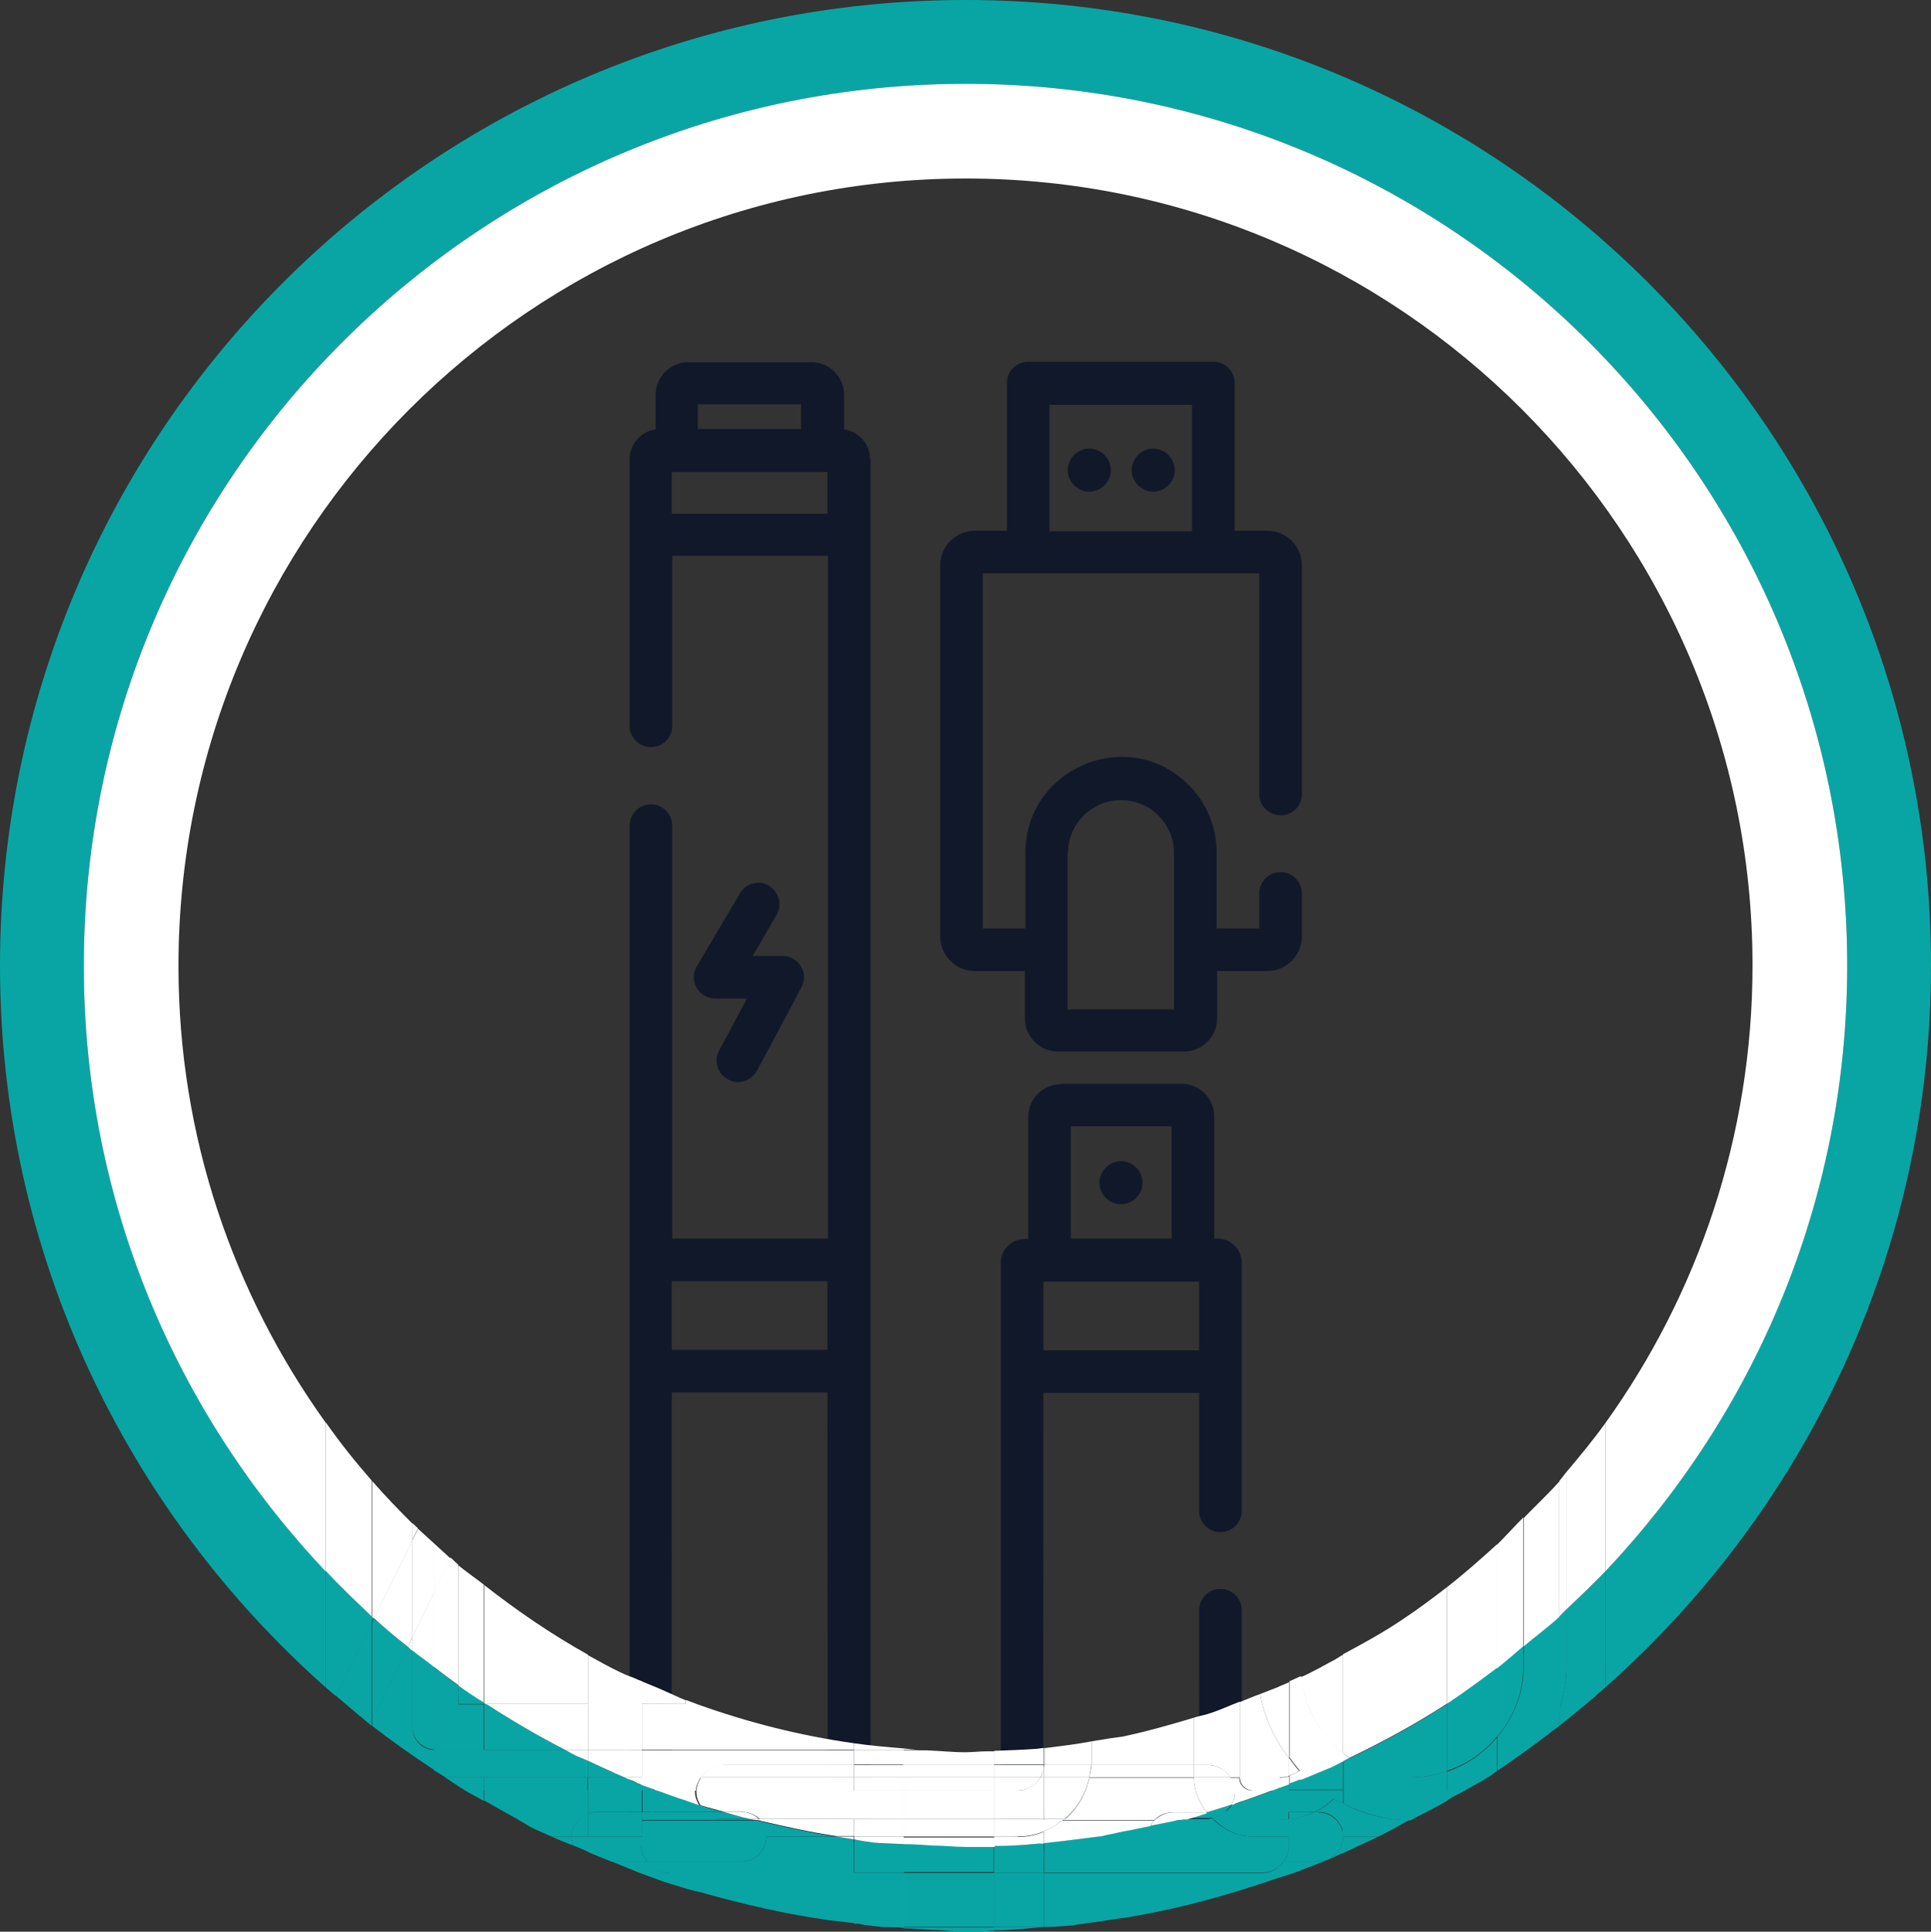 <?xml version="1.0" encoding="UTF-8"?>
<svg id="Ebene_1" data-name="Ebene 1" xmlns="http://www.w3.org/2000/svg" viewBox="0 0 40.79 40.8">
  <rect x="0" y="0" width="40.79" height="40.8" fill="#333333" stroke="none"/>
  <defs>
    <style>
      .cls-1 {
        fill: #09a5a5;
      }

      .cls-2 {
        fill: #fff;
      }

      .cls-3 {
        fill: #111110;
      }

      .cls-4 {
        fill: #11182a;
      }
    </style>
  </defs>
  <g>
    <path class="cls-4" d="M24,24.66c.18.18.18.46,0,.64s-.46.18-.64,0-.18-.46,0-.64.46-.18.64,0Z"/>
    <path class="cls-4" d="M23.33,9.61c.18.18.18.46,0,.64s-.46.18-.64,0-.18-.46,0-.64.46-.18.64,0Z"/>
    <path class="cls-4" d="M24.68,9.61c.18.18.18.46,0,.64s-.46.18-.64,0-.18-.46,0-.64.46-.18.64,0Z"/>
    <path class="cls-4" d="M18.38,9.7c0-.32-.24-.59-.55-.63v-.73c0-.38-.31-.69-.69-.69h-2.6c-.38,0-.69.31-.69.69v.73c-.31.04-.55.31-.55.63,0,8.58,0,4.47,0,5.63,0,.25.2.45.45.45s.45-.2.45-.45v-3.59h3.29v14.42h-3.29v-8.72c0-.25-.2-.45-.45-.45s-.45.2-.45.45c0,7.21,0-2.06,0,20.74,0,.52.42.94.94.94h3.21c.52,0,.94-.42.94-.94V9.7h0ZM16.92,8.54v.52h-2.18v-.52s2.18,0,2.18,0ZM14.19,9.97c6.65,0,.73,0,3.29,0v.88h-3.29v-.88ZM17.48,27.06v1.45h-3.29v-1.45h3.29ZM17.44,38.21h-3.21c-.06,0-.04.56-.04-8.8h3.29c0,9.36.02,8.8-.04,8.8Z"/>
    <path class="cls-4" d="M22.41,22.9c-.38,0-.69.31-.69.69v2.58h-.08c-.27,0-.5.22-.5.5v11.51c0,.52.42.94.94.94h3.21c.52,0,.94-.42.94-.94v-4.17c0-.25-.2-.45-.45-.45s-.45.2-.45.45c0,4.42.02,4.21-.04,4.21h-3.21c-.06,0-.04.56-.04-8.8h3.29v2.49c0,.25.2.45.45.45s.45-.2.45-.45c0-3.01,0,2.98,0-5.24,0-.13-.05-.26-.15-.36-.15-.15-.3-.15-.43-.15v-2.58c0-.38-.31-.69-.69-.69h-2.56.01ZM25.33,28.52h-3.29v-1.45h3.29s0,1.45,0,1.45ZM24.75,26.16h-2.13v-2.37h2.13v2.37Z"/>
    <path class="cls-4" d="M16.25,18.71c-.21-.13-.49-.06-.62.16l-.91,1.54c-.18.3.04.68.39.68h.67l-.59,1.1c-.12.22-.03.49.19.61.18.1.39.06.53-.08.07-.07,0,.05,1.02-1.87.16-.3-.06-.66-.4-.66h-.63l.5-.86c.13-.21.06-.49-.16-.62h0Z"/>
    <path class="cls-4" d="M25.63,7.64h-3.91c-.25,0-.45.2-.45.45v3.12h-.68c-.4,0-.73.33-.73.73v7.84c0,.4.33.73.73.73h1.06v1c0,.38.31.7.7.7h2.66c.38,0,.7-.31.7-.7v-1h1.06c.4,0,.73-.33.73-.73v-.91c0-.25-.2-.45-.45-.45s-.45.2-.45.45v.74h-.9v-1.6c0-.54-.21-1.05-.59-1.43-1.28-1.28-3.45-.35-3.45,1.43v1.6h-.9v-7.5h5.84v4.66c0,.4.49.6.77.32.08-.08.13-.19.13-.32v-4.83c0-.41-.33-.73-.73-.73h-.69v-3.12c0-.25-.2-.45-.45-.45ZM22.56,18.02c0-.62.5-1.12,1.12-1.12s1.12.5,1.12,1.12v3.3h-2.25c0-9.49,0,5.8,0-3.3h0ZM25.18,11.22h-3.01v-2.67h3.01v2.67Z"/>
  </g>
  <g>
    <path class="cls-3" d="M12.42,37.19c.26.12.51.24.77.35h0c-.26-.11-.52-.23-.77-.35Z"/>
    <path class="cls-3" d="M13.19,37.54h0s.08.04.12.05h0s-.08-.04-.12-.05Z"/>
    <path class="cls-1" d="M10.22,35.99h.04s-.03-.02-.04-.03v.03Z"/>
    <path class="cls-1" d="M9.68,35.6v.39h.54v-.03c-.18-.12-.36-.24-.54-.36Z"/>
    <path class="cls-1" d="M20.4,0C9.13,0,0,9.13,0,20.4c0,6.07,2.67,11.51,6.88,15.24v-2.46c-3.16-3.33-5.11-7.83-5.11-12.79C1.77,10.11,10.11,1.77,20.4,1.77s18.62,8.34,18.62,18.62c0,4.96-1.95,9.46-5.11,12.8v2.45c4.21-3.73,6.88-9.17,6.88-15.25C40.79,9.13,31.66,0,20.4,0Z"/>
    <path class="cls-1" d="M17.65,38.79h-1.46c0,.29-.24.53-.53.53h-1.99c.1.14.26.24.45.24h3.91v-.71c-.13-.02-.25-.04-.38-.06Z"/>
    <path class="cls-1" d="M21,38.99h-.06c-.09,0-.18,0-.27,0s-.18,0-.28,0c-.23,0-.46-.03-.69-.03-.21,0-.41-.02-.62-.03v.61h1.91v-.57h.01Z"/>
    <path class="cls-1" d="M24.25,38.79c0-.09.02-.16.06-.23-.17.03-.33.07-.5.1-.13.02-.26.06-.39.08-.07,0-.13.03-.2.04-.38.06-.77.11-1.16.14v.63h4.61c.19,0,.35-.1.45-.24h-2.34c-.29,0-.53-.24-.53-.53h0Z"/>
    <path class="cls-1" d="M18.47,38.92c-.15-.02-.29-.04-.43-.07v.71h1.05v-.61c-.21,0-.42,0-.62-.03Z"/>
    <path class="cls-1" d="M16.19,38.79h-2.64v.2c0,.13.05.24.12.33h1.99c.29,0,.53-.24.53-.53Z"/>
    <path class="cls-1" d="M21.94,38.94c-.31.03-.62.04-.94.05v.57h1.05v-.63s-.07,0-.11.01Z"/>
    <path class="cls-1" d="M27.23,38.79h-.77c-.32,0-.6-.14-.82-.35h-.76c-.19.04-.38.08-.58.12-.04.07-.06.15-.06.23,0,.29.24.53.53.53h2.34c.07-.09.12-.2.12-.33,0,0,0-.2,0-.2Z"/>
    <path class="cls-1" d="M25.52,38.42h-.53s-.08,0-.11.02h.76s-.03-.02-.04-.04c-.03,0-.05.02-.08.02Z"/>
    <path class="cls-1" d="M28.37,38.99s-.01.11-.02.16c.26-.12.51-.24.77-.36h-.75v.2Z"/>
    <path class="cls-1" d="M19.09,40.7v.03c.19,0,.38.02.57.03.25,0,.49.04.73.04.19,0,.37,0,.56-.02h.05v-.07h-1.91,0Z"/>
    <path class="cls-1" d="M18.65,40.7h.06c.12,0,.25,0,.38.02v-.03h-.44,0Z"/>
    <path class="cls-1" d="M21,40.7v.07c.35,0,.7-.04,1.05-.07h-1.05Z"/>
    <path class="cls-1" d="M12.07,38.79h-.42c.15.07.3.13.46.19-.02-.06-.04-.12-.04-.19h0Z"/>
    <path class="cls-1" d="M12.42,38.79h-.35c0,.07.02.13.04.19.11.04.22.09.33.14,0-.04-.01-.08-.01-.13v-.2h0Z"/>
    <path class="cls-1" d="M14.13,39.56c-.19,0-.35-.1-.45-.24h-.75c.13.05.26.11.39.16h0c.06.02.11.05.17.07.1.04.2.07.3.11.09.03.18.07.28.1.13.04.26.08.39.12.12.04.23.06.35.09.89.25,1.79.46,2.72.59.17.02.35.04.52.06v-1.07h-3.92Z"/>
    <path class="cls-1" d="M28.37,38.79h0c0,.29-.24.53-.53.53h-.73c-.1.14-.26.24-.45.24h-4.61v1.14h.06c.17,0,.34-.02.5-.03.05,0,.09,0,.13-.02.23-.03.46-.06.7-.1.14-.02.28-.04.41-.06,1.08-.18,2.12-.47,3.13-.82.15-.05.31-.09.46-.15.01,0,.03,0,.04-.02h0s.1-.04.16-.06c.16-.06.32-.12.48-.19.08-.03.16-.08.24-.11,0-.05.02-.1.02-.16v-.2h0Z"/>
    <rect class="cls-1" x="19.09" y="39.56" width="1.91" height="1.14"/>
    <path class="cls-1" d="M19.09,39.56h-1.05v1.07c.06,0,.12,0,.18.02.15.02.29.04.44.05h.44v-1.14h-.01Z"/>
    <path class="cls-1" d="M13.56,38.99v-.2h-1.14v.2s0,.08.01.13c.16.07.33.14.49.2h.75c-.07-.09-.12-.2-.12-.33h.01Z"/>
    <rect class="cls-1" x="21" y="39.56" width="1.05" height="1.14"/>
    <path class="cls-1" d="M27.23,38.99c0,.13-.05.24-.12.33h.73c.29,0,.53-.24.53-.53h-1.14s0,.2,0,.2Z"/>
    <path class="cls-1" d="M25.07,38.4s-.05,0-.07,0h.53s.05,0,.08-.02c-.04-.04-.08-.08-.11-.12-.14.04-.28.09-.42.13h-.01Z"/>
    <path class="cls-1" d="M26.98,37.78s-.07.02-.11.04h.36v-.13c-.08.03-.17.06-.25.09h0Z"/>
    <path class="cls-1" d="M29.83,37.54c.26,0,.51-.05.74-.13v-1.42c-.66.43-1.35.81-2.07,1.15.38.26.83.41,1.32.41h.01Z"/>
    <path class="cls-1" d="M29.83,37.54c-.49,0-.95-.15-1.32-.41-.04.02-.08.04-.13.07v.62h2.19v-.41c-.24.08-.48.13-.74.13Z"/>
    <path class="cls-1" d="M32.76,36.58c.06-.04.12-.08.18-.13v-.34c-.05.16-.1.32-.18.47Z"/>
    <path class="cls-1" d="M31.62,36.69c.35-.41.56-.93.56-1.51v-.42c-.19.15-.37.32-.56.47,0,0,0,1.46,0,1.46Z"/>
    <path class="cls-1" d="M32.94,34.14c-.24.22-.5.42-.75.62v.42c0,.58-.22,1.1-.56,1.51v.71c.39-.26.77-.54,1.14-.82.07-.15.13-.31.18-.47v-1.97h-.01Z"/>
    <path class="cls-1" d="M30.62,35.95s-.04.02-.05.03v1.42c.42-.14.78-.39,1.05-.72v-1.46c-.33.25-.65.49-1,.72h0Z"/>
    <path class="cls-1" d="M30.57,37.41v.41h.37c.19-.11.38-.21.57-.33.04-.03.07-.06.11-.08v-.71c-.28.33-.64.58-1.05.72h0Z"/>
    <path class="cls-1" d="M28.11,37.33c-.16.07-.32.14-.48.2-.05.02-.1.04-.15.06h0s-.02,0-.04,0c-.07.03-.14.05-.21.08v.13h1.14v-.62c-.09.04-.17.09-.26.13h0Z"/>
    <path class="cls-1" d="M7.85,34.14v.12l.04-.09s-.03-.02-.04-.04h0Z"/>
    <path class="cls-1" d="M9.17,37.39v-.43c-.26,0-.46-.22-.46-.48v-1.61s-.07-.06-.1-.09l-.75,1.53v.14c.42.33.87.64,1.32.94h0Z"/>
    <path class="cls-1" d="M7.9,34.18l-.04.09v2.05l.75-1.53c-.24-.2-.48-.4-.71-.6h0Z"/>
    <path class="cls-1" d="M12.08,37.04s-.09-.05-.14-.08h-1.71v.58h2.19v-.35c-.11-.05-.23-.1-.34-.15Z"/>
    <rect class="cls-1" x="10.22" y="37.54" width="2.19" height=".28"/>
    <path class="cls-1" d="M10.22,36.96h-1.05v.43c.08.05.16.1.24.15h.82v-.58h0Z"/>
    <path class="cls-1" d="M9.4,37.54c.14.09.28.19.43.28h.39v-.28h-.82Z"/>
    <path class="cls-1" d="M13.78,37.78c-.07-.03-.15-.05-.22-.08v.12h.32s-.07-.03-.1-.04Z"/>
    <path class="cls-1" d="M12.42,37.54h.77c-.26-.11-.52-.23-.77-.35v.35Z"/>
    <path class="cls-1" d="M13.56,37.7s-.05-.02-.08-.03c-.06-.02-.11-.05-.17-.08h0s-.08-.04-.12-.05h-.77v.28h1.14v-.12Z"/>
    <path class="cls-1" d="M7.85,36.31l-.05.1s.03.03.05.04v-.14Z"/>
    <path class="cls-1" d="M7.85,34.14c-.34-.31-.66-.63-.97-.96v2.46c.07.06.14.12.21.18l.76-1.55v-.12h0Z"/>
    <path class="cls-1" d="M7.85,36.31v-2.05l-.76,1.55c.23.2.47.4.71.6,0,0,.05-.1.05-.1Z"/>
    <path class="cls-1" d="M12.23,38.44h-1.28c.08.04.16.09.24.14.15.08.31.14.46.21h.42c0-.14.07-.25.16-.35Z"/>
    <path class="cls-1" d="M12.42,38.3v-.49h-2.19v.22c.24.14.48.27.73.41h1.28c.06-.06.11-.11.19-.14h0Z"/>
    <path class="cls-1" d="M10.22,38.04v-.22h-.39c.13.08.26.14.39.22Z"/>
    <path class="cls-1" d="M12.23,38.44c-.09.09-.16.21-.16.35h.35v-.35h-.19Z"/>
    <path class="cls-1" d="M12.42,38.3c-.08.03-.13.08-.19.14h.19v-.14Z"/>
    <path class="cls-1" d="M14.78,38.13h0c-.1-.03-.21-.07-.31-.11-.14-.05-.27-.09-.41-.14-.06-.02-.12-.04-.17-.06h-.32v.45h1.36s-.1-.08-.13-.14h-.02Z"/>
    <path class="cls-1" d="M16.19,38.79h1.46c-.54-.08-1.06-.2-1.59-.32.07.09.12.2.12.32h0Z"/>
    <path class="cls-1" d="M16.07,38.47s-.08-.02-.11-.02h-2.4v.35h2.64c0-.12-.05-.23-.12-.32h0Z"/>
    <path class="cls-1" d="M15.27,38.42c-.14,0-.26-.07-.35-.15h-1.36v.17h2.4s-.08,0-.11-.02h-.58Z"/>
    <path class="cls-1" d="M13.56,38.27v-.45h-1.14v.49c.06-.02.11-.04.18-.04h.96Z"/>
    <rect class="cls-1" x="12.42" y="38.44" width="1.14" height=".35"/>
    <path class="cls-1" d="M13.56,38.44v-.17h-.96c-.06,0-.12.02-.18.04v.14h1.14Z"/>
    <path class="cls-1" d="M14.78,38.13c.03.06.08.09.13.14h.37c-.17-.04-.34-.08-.5-.14Z"/>
    <path class="cls-1" d="M14.91,38.27c.1.09.21.15.35.15h.57c-.19-.05-.37-.1-.56-.15h-.37.01Z"/>
    <path class="cls-1" d="M10.27,35.99h-.04v.97h1.71c-.58-.29-1.13-.62-1.67-.97Z"/>
    <path class="cls-1" d="M8.71,34.86v1.61c0,.26.21.47.46.48v-1.75c-.15-.12-.31-.23-.46-.35h0Z"/>
    <path class="cls-1" d="M9.68,35.99v-.39c-.17-.12-.34-.26-.51-.38v1.75h1.05v-.97h-.54Z"/>
    <path class="cls-1" d="M28.37,38.79h.75c.22-.11.44-.23.65-.35-.51,0-.98-.13-1.41-.35v.7h.01Z"/>
    <path class="cls-1" d="M30.57,37.82h-2.19v.28c.43.21.9.34,1.41.35.26-.14.53-.27.79-.42v-.2h-.01Z"/>
    <path class="cls-1" d="M30.57,38.02c.12-.07.25-.13.37-.2h-.37v.2Z"/>
    <path class="cls-1" d="M26.09,38.1s-.05,0-.07.02c-.03.06-.08.1-.13.15h1.35v-.45h-.36c-.26.1-.52.19-.78.28h-.01Z"/>
    <path class="cls-1" d="M25.65,38.44c.22.21.49.35.82.35h.77v-.37c-.07,0-.13.02-.2.02h-1.39Z"/>
    <path class="cls-1" d="M25.6,38.4s.03.03.04.04h1.38c.07,0,.14,0,.2-.02v-.16h-1.35c-.08.07-.17.12-.28.14h.01Z"/>
    <path class="cls-1" d="M27.76,38.27h.09c.29,0,.52.23.53.52h0v-.7c-.07-.03-.14-.06-.2-.1-.12.12-.26.21-.41.28h-.01Z"/>
    <path class="cls-1" d="M27.23,38.27h.53c.15-.07.29-.16.41-.28.07.04.14.07.2.1v-.28h-1.14v.45h0Z"/>
    <path class="cls-1" d="M27.85,38.27h-.09c-.16.08-.34.13-.53.16v.37h1.14c0-.29-.24-.52-.53-.52h.01Z"/>
    <path class="cls-1" d="M27.76,38.27h-.53v.16c.19-.02.36-.08.53-.16Z"/>
    <path class="cls-1" d="M25.88,38.27s.1-.09.13-.15c-.16.05-.33.1-.49.15h.36Z"/>
    <path class="cls-1" d="M25.49,38.28s.08.08.11.12c.11-.02.2-.07.28-.14h-.36s-.03,0-.04,0h.01Z"/>
    <path class="cls-1" d="M33.09,33.99v1.19c0,.32-.06.63-.15.93v.34c.33-.26.66-.53.97-.81v-2.45c-.26.28-.54.54-.82.8Z"/>
    <path class="cls-1" d="M32.94,36.11c.09-.3.15-.6.15-.93v-1.19l-.15.15s0,1.97,0,1.97Z"/>
    <path class="cls-2" d="M8.71,32.53v-.35c-.29-.29-.58-.59-.85-.9v2.87s.03.02.04.04l.81-1.65h0Z"/>
    <path class="cls-2" d="M8.61,34.78s.07.06.1.09v-.29l-.1.2Z"/>
    <path class="cls-2" d="M8.71,32.53l-.81,1.65c.23.21.47.41.71.6l.1-.2v-2.05Z"/>
    <path class="cls-2" d="M14.48,35.99v-.08c-.15-.06-.29-.13-.43-.19-.09-.04-.18-.08-.28-.12-.07-.03-.15-.06-.22-.09v.48h.93Z"/>
    <path class="cls-2" d="M10.27,35.99h2.15v-1.04c-.77-.43-1.5-.93-2.19-1.47v2.49s.03.02.04.03h0Z"/>
    <path class="cls-2" d="M10.22,35.96v-2.49c-.18-.14-.37-.27-.54-.41v2.54c.18.13.36.25.54.36Z"/>
    <path class="cls-2" d="M13.56,35.99v-.48s-.05-.02-.08-.03c-.06-.03-.11-.05-.17-.07h0c-.08-.03-.15-.06-.23-.1-.23-.11-.44-.23-.66-.35v1.04h1.14,0Z"/>
    <path class="cls-2" d="M27.03,37.54c.07,0,.14,0,.2-.03v-.37c-.3-.4-.52-.85-.61-1.36-.14.05-.28.11-.43.17v1.6h.84Z"/>
    <path class="cls-2" d="M27.03,37.54h-.84c0,.15.12.27.27.28h.41s.07-.02.11-.04h0c.08-.03.17-.06.25-.09v-.17c-.06.02-.13.03-.2.03h0Z"/>
    <path class="cls-2" d="M27.23,35.53c-.08.04-.17.07-.25.11-.12.05-.24.09-.36.14.09.51.31.96.61,1.36v-1.61Z"/>
    <path class="cls-2" d="M31.62,32.63v2.61c.19-.15.37-.31.56-.47v-2.72c-.19.19-.37.39-.56.58Z"/>
    <path class="cls-2" d="M32.19,32.05v2.72c.25-.21.51-.4.75-.62v-2.86c-.24.27-.5.51-.75.77h0Z"/>
    <path class="cls-2" d="M29.62,34.21c-.4.27-.82.5-1.25.73v2.08s.08.07.13.11c.71-.34,1.41-.72,2.07-1.15v-2.46c-.31.24-.62.47-.95.69Z"/>
    <path class="cls-2" d="M28.37,37.2s.08-.04.13-.07c-.05-.03-.08-.07-.13-.11v.17h0Z"/>
    <path class="cls-2" d="M30.57,35.98s.04-.02.05-.03c.34-.23.67-.47,1-.72v-2.61c-.34.31-.69.62-1.05.9v2.46Z"/>
    <path class="cls-2" d="M27.45,37.41c-.08-.09-.15-.18-.22-.28v.37c.08-.02.15-.05.22-.1h0Z"/>
    <path class="cls-2" d="M28.37,37.03v-2.08c-.09.05-.17.11-.26.15-.16.09-.33.18-.49.26-.04.02-.09.04-.13.06.07.65.39,1.23.88,1.61Z"/>
    <path class="cls-2" d="M27.49,35.41h0s-.02,0-.03,0c-.07.03-.15.07-.22.1v1.61c.07.09.14.19.22.28-.07.04-.14.08-.22.1v.17c.07-.03.14-.05.21-.08.01,0,.02,0,.04,0h0s.1-.04.15-.06c.16-.07.32-.13.48-.2.09-.04.17-.09.26-.13v-.17c-.49-.39-.82-.96-.88-1.61h-.01Z"/>
    <path class="cls-2" d="M23.05,37.28h2.17v-1c-.5.15-.99.29-1.51.4-.12.02-.24.03-.35.05-.1.02-.2.03-.3.05v.5h-.01Z"/>
    <path class="cls-2" d="M17.65,38.79c.13.02.26.04.38.06v-.06h-.38Z"/>
    <path class="cls-2" d="M22.45,38.44c-.12.1-.26.18-.4.24v.25c.39-.04.78-.09,1.16-.14.07,0,.13-.03.2-.04.13-.02.26-.06.39-.08.17-.03.33-.07.5-.1.02-.04.05-.08.08-.12h-1.94.01Z"/>
    <path class="cls-2" d="M22.45,38.44h1.94s0-.02.02-.02h-1.91s-.03,0-.04.02h-.01Z"/>
    <path class="cls-2" d="M19.09,38.79v.16c.21,0,.41.02.62.03.23,0,.46.03.69.03.09,0,.18,0,.28,0,.09,0,.18,0,.27,0h.06v-.2h-1.92Z"/>
    <path class="cls-2" d="M18.04,38.79v.06c.14.03.28.05.43.07.2.02.42.02.62.03v-.16h-1.05Z"/>
    <path class="cls-2" d="M21.5,38.79h-.5v.2c.31,0,.63-.02.94-.05.04,0,.08,0,.11,0v-.25c-.17.07-.36.11-.56.11h0Z"/>
    <path class="cls-2" d="M24.31,38.56c.19-.04.39-.07.58-.12h-.5s-.06.07-.08.12Z"/>
    <path class="cls-2" d="M24.41,38.42s0,.02-.02.02h.5s.08,0,.11-.02h-.59Z"/>
    <path class="cls-2" d="M25.22,37.54v-.26h-2.17c0,.09-.02.18-.04.26h2.21Z"/>
    <path class="cls-2" d="M25.48,38.27c-.15-.21-.26-.45-.26-.72h-2.21c-.07.35-.26.66-.52.88h1.91c.09-.09.22-.15.37-.15h.71Z"/>
    <path class="cls-2" d="M25.49,38.28h0s-.71,0-.71,0c-.14,0-.27.06-.37.15h.59s.05,0,.07,0c.14-.04.28-.08.42-.13Z"/>
    <path class="cls-2" d="M11.94,36.96s.09.05.14.08c.11.06.23.1.34.15v-.23s-.48,0-.48,0Z"/>
    <path class="cls-2" d="M19.09,37.28h1.91v-.29h-.15c-.15,0-.31.02-.46.02-.27,0-.54-.03-.81-.04-.05,0-.11,0-.16,0h-.34v.31h0Z"/>
    <path class="cls-2" d="M22.08,37.28s.01-.03.01-.05v-.31h-.03v.36h.02Z"/>
    <path class="cls-2" d="M15.27,37.28h2.77v-.31h-4.48v.58h1.25c.1-.15.26-.26.46-.26h0Z"/>
    <path class="cls-2" d="M13.88,37.82h.82c0-.1.05-.19.1-.28h-1.25v.16c.07.03.15.05.22.08.03,0,.07.03.1.04h0Z"/>
    <rect class="cls-2" x="18.04" y="36.96" width="1.05" height=".31"/>
    <path class="cls-2" d="M22.05,37.28v-.36c-.06,0-.13.02-.19.02h0c-.28.02-.57.03-.86.04v.29h1.05Z"/>
    <path class="cls-2" d="M12.42,36.96v.23c.26.12.51.24.77.35h.37v-.58s-1.14,0-1.14,0Z"/>
    <path class="cls-2" d="M13.19,37.54s.08.04.12.05h0c.06.02.11.05.17.08.03,0,.05.02.08.03v-.16h-.37Z"/>
    <path class="cls-2" d="M18.04,37.28h-2.77c-.2,0-.36.11-.46.26h3.23v-.26Z"/>
    <path class="cls-2" d="M18.04,37.54h-3.23c-.05.08-.09.17-.1.28h3.33v-.28Z"/>
    <path class="cls-2" d="M22.08,37.28h-.02v.08s.02-.05.02-.08Z"/>
    <rect class="cls-2" x="19.09" y="37.28" width="1.91" height=".26"/>
    <rect class="cls-2" x="19.09" y="37.54" width="1.91" height=".28"/>
    <rect class="cls-2" x="18.04" y="37.28" width="1.05" height=".26"/>
    <rect class="cls-2" x="18.04" y="37.54" width="1.05" height=".28"/>
    <path class="cls-2" d="M21.98,37.54s.06-.12.07-.18v-.08h-1.05v.26s.98,0,.98,0Z"/>
    <path class="cls-2" d="M21.5,37.82c.21,0,.38-.11.48-.28h-.98v.28h.5Z"/>
    <path class="cls-2" d="M3.77,20.4C3.77,11.23,11.23,3.77,20.4,3.77s16.62,7.46,16.62,16.62c0,3.6-1.15,6.94-3.11,9.67v3.13c3.16-3.34,5.11-7.83,5.11-12.8C39.02,10.11,30.68,1.77,20.4,1.77S1.77,10.11,1.77,20.4c0,4.96,1.95,9.45,5.11,12.79v-3.14c-1.95-2.72-3.11-6.04-3.11-9.64h0Z"/>
    <path class="cls-2" d="M7.85,31.27c-.34-.39-.67-.8-.97-1.23v3.14c.31.33.64.65.97.96,0,0,0-2.87,0-2.87Z"/>
    <path class="cls-2" d="M22.08,37.28h.98v-.5c-.32.06-.65.1-.97.14v.31s0,.03-.01.05Z"/>
    <path class="cls-2" d="M18.04,38.44h-1.99s.01.02.02.02c.52.12,1.05.24,1.59.32h.38v-.35h0Z"/>
    <path class="cls-2" d="M16.03,38.42s.01.02.02.02h1.99v-.02h-2.01Z"/>
    <path class="cls-2" d="M22.05,38.68c.15-.06.28-.14.4-.24h-.4v.24Z"/>
    <path class="cls-2" d="M22.05,38.42v.02h.4s.03,0,.04-.02h-.44Z"/>
    <rect class="cls-2" x="19.09" y="38.44" width="1.91" height=".35"/>
    <rect class="cls-2" x="19.09" y="38.42" width="1.91" height=".02"/>
    <rect class="cls-2" x="18.04" y="38.44" width="1.05" height=".35"/>
    <rect class="cls-2" x="18.04" y="38.42" width="1.05" height=".02"/>
    <path class="cls-2" d="M15.95,38.44s.08,0,.11.02c0,0-.01-.02-.02-.02h-.1.01Z"/>
    <path class="cls-2" d="M16.03,38.42h-.19s.08.02.11.02h.1s0-.02-.02-.02Z"/>
    <path class="cls-2" d="M21,38.44v.35h.5c.2,0,.38-.04.56-.11v-.24h-1.06Z"/>
    <rect class="cls-2" x="21" y="38.42" width="1.05" height=".02"/>
    <path class="cls-2" d="M14.7,37.82h-.82c.06.02.12.04.17.06.14.05.27.1.41.14.1.04.2.07.31.11h0c-.05-.08-.09-.18-.09-.28v-.03h.02Z"/>
    <path class="cls-2" d="M18.04,37.82h-3.33v.03c0,.11.04.2.09.28.16.05.33.09.5.14h.38c.14,0,.27.06.37.15h2v-.6h-.01Z"/>
    <path class="cls-2" d="M22.05,37.54h.96c.02-.09.03-.17.04-.26h-.98s-.02.05-.02.08c0,0,0,.18,0,.18Z"/>
    <path class="cls-2" d="M22.05,38.42h.44c.26-.22.45-.53.52-.88h-.96s0,.88,0,.88Z"/>
    <rect class="cls-2" x="19.09" y="37.82" width="1.91" height=".6"/>
    <rect class="cls-2" x="18.04" y="37.82" width="1.05" height=".6"/>
    <path class="cls-2" d="M15.28,38.27c.19.05.37.11.56.15h.19c-.09-.09-.22-.15-.37-.15h-.38Z"/>
    <path class="cls-2" d="M22.05,37.36c-.02.06-.04.13-.07.18h.07v-.18Z"/>
    <path class="cls-2" d="M21.98,37.54c-.1.16-.27.28-.48.28h-.5v.6h1.05v-.88s-.07,0-.07,0Z"/>
    <path class="cls-2" d="M12.42,35.99h-2.15c.54.35,1.1.68,1.67.97h.48v-.97Z"/>
    <path class="cls-2" d="M13.56,35.99v.97h4.48v-.14c-1.14-.16-2.24-.44-3.3-.82-.08-.03-.16-.06-.24-.09h-.02v.08h-.93.01Z"/>
    <path class="cls-2" d="M19.43,36.96c-.11,0-.22-.02-.34-.03v.03h.34Z"/>
    <path class="cls-2" d="M19.09,36.96v-.03c-.35-.03-.71-.06-1.05-.11v.14h1.05Z"/>
    <rect class="cls-2" x="12.42" y="35.99" width="1.14" height=".97"/>
    <path class="cls-2" d="M33.09,31.09v2.9c.28-.26.56-.53.82-.8v-3.13c-.26.36-.54.7-.82,1.03Z"/>
    <path class="cls-2" d="M32.94,31.28v2.86l.15-.15v-2.9c-.05.06-.1.13-.15.19Z"/>
    <path class="cls-2" d="M9.17,33.63l-.46.94v.29c.15.12.31.23.46.35,0,0,0-1.58,0-1.58Z"/>
    <path class="cls-2" d="M8.71,32.17v.35l.12-.24s-.08-.07-.12-.11Z"/>
    <path class="cls-2" d="M9.17,33.63v-1.03c-.11-.1-.23-.21-.34-.31l-.12.24v2.05l.46-.94h0Z"/>
    <path class="cls-2" d="M9.17,35.21c.17.13.34.26.51.38v-2.54c-.05-.05-.11-.1-.16-.15l-.35.71v1.6Z"/>
    <path class="cls-2" d="M9.17,33.63l.35-.71c-.12-.11-.23-.21-.35-.32v1.03Z"/>
    <path class="cls-2" d="M25.52,37.28c.2,0,.36.11.47.26h.2v-1.6c-.21.08-.42.18-.64.25-.11.04-.22.05-.33.09v1h.3Z"/>
    <path class="cls-2" d="M26.09,37.85c0,.1-.03.19-.08.27.02,0,.05,0,.07-.02.26-.09.52-.18.78-.28h-.41c-.15,0-.27-.12-.27-.27h-.2c.06.09.1.19.1.31h.01Z"/>
    <path class="cls-2" d="M25.99,37.54c-.1-.15-.27-.26-.47-.26h-.3v.26s.77,0,.77,0Z"/>
    <path class="cls-2" d="M25.99,37.54h-.77c0,.28.11.52.26.73h.04c.16-.05.33-.1.49-.15.05-.08.08-.17.08-.27,0-.12-.04-.22-.1-.31Z"/>
    <path class="cls-2" d="M25.53,38.27h-.04s.03,0,.04,0Z"/>
  </g>
</svg>